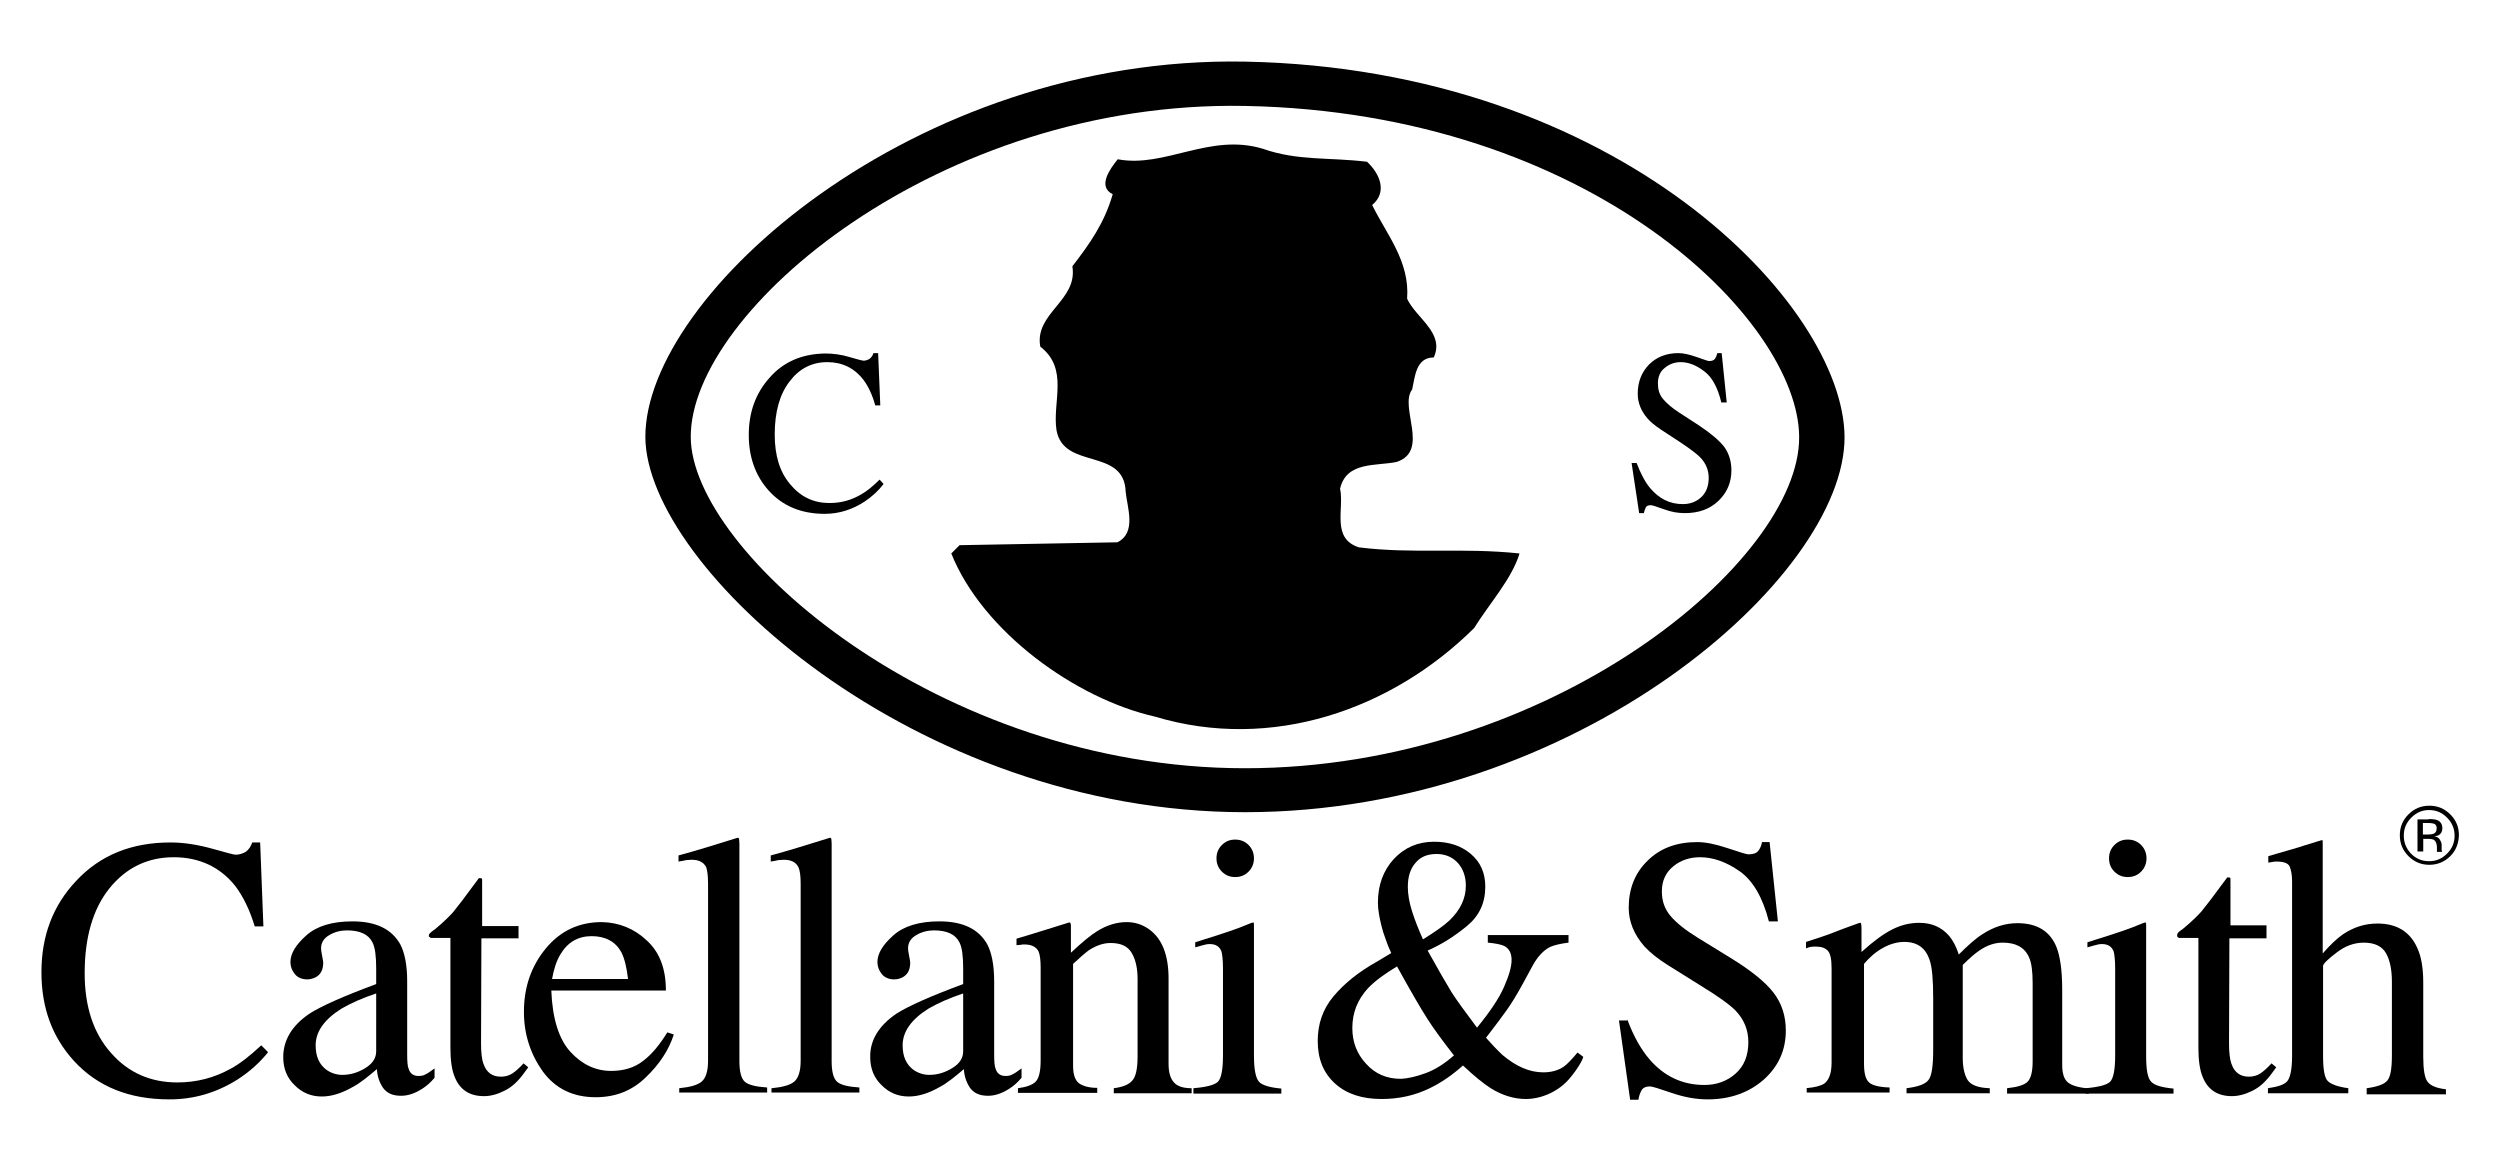 <svg enable-background="new 0 0 69.38 32.22" viewBox="0 0 69.38 32.22" xmlns="http://www.w3.org/2000/svg"><path d="m34.55 21.32c-8.5 0-15.37-6.02-15.38-9.19-.02-3.49 6.89-9.35 15.38-9.19 9.61.18 15.37 5.96 15.38 9.19.02 3.43-6.88 9.19-15.38 9.19m0-19.61c-9.19-.17-16.65 6.47-16.64 10.42.02 3.6 7.45 10.41 16.64 10.41s16.65-6.52 16.64-10.41c-.02-3.66-6.24-10.22-16.64-10.42"/><path d="m37.94 4.49c.37.35.56.85.14 1.2.41.83 1.05 1.57.97 2.6.25.54 1.05.95.74 1.63-.5 0-.52.54-.6.89-.37.48.5 1.7-.43 2.01-.58.12-1.39-.02-1.57.74.12.56-.25 1.38.52 1.63 1.53.19 2.85 0 4.46.17-.21.7-.83 1.38-1.26 2.07-2.29 2.27-5.62 3.43-8.85 2.46-2.21-.5-4.79-2.36-5.66-4.53l.23-.23 4.38-.08c.54-.27.27-.97.23-1.4-.04-1.24-1.72-.6-1.92-1.71-.12-.79.35-1.7-.45-2.32-.17-.93 1.05-1.28.89-2.23.48-.62.89-1.2 1.12-2-.43-.21-.08-.7.14-.97 1.3.25 2.56-.74 4.03-.29.97.34 1.83.23 2.89.36"/><path d="m21.35 10.49c-.38.43-.57.95-.57 1.58 0 .61.18 1.12.54 1.53.39.44.91.66 1.57.66.4 0 .77-.12 1.12-.35.2-.14.37-.29.51-.48l-.11-.12c-.18.18-.35.32-.51.41-.27.16-.56.24-.88.24-.44 0-.8-.17-1.09-.52-.29-.34-.43-.8-.43-1.38 0-.63.14-1.12.41-1.47.27-.36.62-.54 1.05-.54.42 0 .76.17 1.01.5.13.18.24.41.32.7h.14l-.06-1.45h-.13c-.02.07-.06.12-.11.16-.05.03-.11.05-.16.05-.03 0-.16-.03-.39-.1s-.46-.1-.68-.1c-.64.01-1.16.23-1.55.68"/><path d="m45.49 14.24h.13c.01-.05.03-.1.05-.15s.07-.07.15-.07c.03 0 .15.04.35.11.21.08.4.11.59.11.38 0 .69-.11.93-.34s.36-.51.36-.85c0-.25-.07-.47-.2-.65-.14-.18-.38-.38-.71-.6l-.54-.35c-.2-.13-.35-.26-.45-.38s-.14-.26-.14-.43c0-.18.06-.33.19-.43.12-.1.27-.16.44-.16.21 0 .43.08.65.25.22.16.38.45.48.87h.15l-.14-1.37h-.12c-.02.07-.04.12-.07.16s-.08.06-.16.06c-.03 0-.14-.04-.34-.11s-.37-.11-.51-.11c-.34 0-.61.11-.82.32-.21.22-.31.49-.31.81 0 .24.09.47.26.67.09.11.22.21.38.32l.52.34c.3.2.5.35.59.45.14.15.22.34.22.55 0 .23-.07.41-.21.54s-.31.19-.51.19c-.36 0-.66-.15-.91-.45-.14-.17-.26-.4-.37-.69h-.14z"/><path d="m5.88 23.55c.39.11.61.17.66.17.1 0 .19-.03.28-.08.08-.06.14-.14.18-.26h.22l.09 2.33h-.24c-.14-.46-.32-.83-.54-1.12-.42-.53-1-.8-1.71-.8-.72 0-1.32.29-1.78.86s-.69 1.36-.69 2.36c0 .92.24 1.66.73 2.21.48.55 1.1.82 1.84.82.54 0 1.03-.13 1.48-.38.26-.14.54-.36.85-.65l.19.19c-.23.29-.51.54-.85.76-.59.37-1.21.55-1.89.55-1.11 0-1.99-.35-2.65-1.07-.6-.66-.9-1.47-.9-2.46 0-1.01.32-1.85.96-2.53.67-.72 1.54-1.07 2.62-1.07.37 0 .75.06 1.15.17"/><path d="m10.44 27.57c-.39.13-.7.27-.96.42-.48.3-.72.64-.72 1.02 0 .31.1.53.3.68.13.09.28.14.44.14.22 0 .43-.06.64-.19s.3-.28.3-.47zm-1.85.56c.31-.2.93-.48 1.85-.82v-.43c0-.34-.03-.58-.1-.72-.11-.23-.35-.34-.71-.34-.17 0-.34.04-.49.13-.16.09-.23.22-.23.37 0 .04.01.11.03.21s.03.16.03.18c0 .19-.06.32-.19.4-.07.04-.16.07-.25.07-.15 0-.27-.05-.35-.15s-.12-.21-.12-.33c0-.24.15-.48.44-.74s.72-.39 1.28-.39c.65 0 1.09.21 1.33.64.12.23.19.57.19 1.02v2.03c0 .2.01.33.04.4.04.13.13.2.27.2.08 0 .14-.01.19-.04.05-.02.14-.08.26-.17v.26c-.11.13-.22.23-.35.31-.19.12-.38.19-.58.19-.23 0-.39-.07-.5-.22-.1-.15-.16-.32-.17-.52-.26.22-.47.39-.66.49-.31.18-.6.27-.87.27-.29 0-.54-.1-.75-.31-.21-.2-.32-.46-.32-.78 0-.47.24-.88.73-1.21"/><path d="m14.39 25.69v.35h-1.03l-.01 2.91c0 .26.02.45.07.58.08.23.24.35.48.35.12 0 .23-.03.32-.09s.19-.15.31-.28l.13.11-.11.15c-.17.24-.36.41-.55.5-.2.1-.38.15-.57.15-.4 0-.67-.18-.81-.53-.08-.19-.12-.46-.12-.8v-3.06h-.54c-.02-.01-.03-.02-.04-.03-.02 0-.02-.01-.02-.02 0-.03.01-.06.02-.07s.06-.06.15-.12c.23-.19.39-.35.5-.47.1-.12.34-.43.72-.95.04 0 .07 0 .08.01s.01.03.01.08v1.24h1.01z"/><path d="m15.55 26.49c-.11.18-.18.41-.23.68h2.11c-.04-.33-.1-.58-.19-.75-.16-.29-.44-.44-.82-.44s-.67.17-.87.51m2.4-.39c.36.33.53.79.53 1.39h-3.18c.03.78.21 1.35.53 1.7s.7.53 1.13.53c.35 0 .65-.09.89-.28.24-.18.46-.45.67-.79l.18.06c-.14.43-.4.83-.78 1.19-.38.37-.84.55-1.39.55-.63 0-1.12-.24-1.47-.72-.34-.48-.52-1.03-.52-1.65 0-.68.2-1.26.6-1.75s.92-.74 1.56-.74c.48.01.9.18 1.25.51"/><path d="m18.85 30.2c.31-.03.52-.09.63-.19s.17-.29.17-.57v-4.91c0-.22-.02-.37-.05-.46-.07-.14-.2-.21-.41-.21-.05 0-.1.01-.15.01-.05.01-.12.03-.21.04v-.17c.45-.12 1-.29 1.64-.49.02 0 .04.01.04.03s.01.06.01.13v6.04c0 .29.05.48.15.57s.31.14.62.16v.14h-2.44z"/><path d="m21.42 30.2c.31-.03.52-.09.63-.19s.17-.29.17-.57v-4.91c0-.22-.02-.37-.06-.46-.07-.14-.2-.21-.41-.21-.05 0-.1.01-.15.01-.05.01-.12.03-.21.04v-.17c.45-.12 1-.29 1.64-.49.02 0 .04.01.04.03s.01.06.01.13v6.04c0 .29.05.48.15.57s.31.14.62.16v.14h-2.44v-.12z"/><path d="m26.73 27.57c-.39.13-.7.27-.96.42-.48.3-.72.64-.72 1.02 0 .31.1.53.3.68.13.09.28.14.44.14.22 0 .43-.06.64-.19s.3-.28.3-.47zm-1.85.56c.31-.2.93-.48 1.85-.82v-.43c0-.34-.03-.58-.1-.72-.11-.23-.35-.34-.71-.34-.17 0-.34.04-.49.13-.16.09-.23.22-.23.37 0 .04.01.11.03.21s.03.16.03.18c0 .19-.06.32-.19.4-.07.04-.15.07-.25.07-.15 0-.27-.05-.35-.15s-.12-.21-.12-.33c0-.24.15-.48.44-.74s.72-.39 1.28-.39c.65 0 1.09.21 1.33.64.12.23.19.57.19 1.02v2.03c0 .2.01.33.04.4.04.13.13.2.27.2.08 0 .14-.01.19-.04.05-.02.14-.08.26-.17v.26c-.11.13-.22.23-.35.31-.19.12-.38.19-.58.19-.23 0-.39-.07-.5-.22-.1-.15-.16-.32-.17-.52-.26.22-.47.39-.66.49-.31.18-.6.27-.87.27-.29 0-.54-.1-.75-.31-.21-.2-.32-.46-.32-.78-.01-.47.24-.88.73-1.21"/><path d="m28.25 30.2c.23-.03.4-.09.49-.18s.14-.28.14-.59v-2.58c0-.21-.02-.36-.06-.45-.07-.13-.2-.19-.4-.19-.03 0-.06 0-.09.01-.03 0-.07.01-.12.01v-.18c.14-.04.47-.14.98-.3l.48-.15c.02 0 .04.01.04.03.01.02.01.04.01.07v.74c.31-.29.55-.49.73-.6.26-.16.53-.25.82-.25.23 0 .44.07.62.2.36.26.54.71.54 1.37v2.36c0 .24.05.41.15.52s.26.16.49.16v.14h-2.16v-.14c.24-.03.42-.1.51-.21.1-.1.15-.33.15-.67v-2.15c0-.29-.05-.53-.16-.72s-.3-.28-.59-.28c-.2 0-.4.07-.6.2-.11.08-.26.21-.44.38v2.82c0 .24.05.4.16.49.11.08.28.13.51.13v.14h-2.2z"/><path d="m33.91 23.45c.1-.1.22-.15.37-.15.14 0 .27.05.37.15s.15.23.15.37-.05.27-.15.37-.22.15-.37.15-.27-.05-.37-.15-.15-.22-.15-.37.05-.27.15-.37m-.79 6.75c.36-.03.59-.09.68-.18s.14-.33.14-.72v-2.43c0-.22-.02-.38-.04-.46-.05-.14-.16-.21-.32-.21-.04 0-.07 0-.11.01-.03.01-.14.03-.3.08v-.14l.22-.07c.58-.18.99-.32 1.22-.42.09-.04.15-.06.18-.06.01.02.01.05.01.08v3.62c0 .38.05.62.14.72s.3.16.62.19v.14h-2.44z"/><path d="m40.23 25.54c.3-.29.45-.61.45-.96 0-.26-.08-.48-.23-.64s-.35-.24-.58-.24c-.26 0-.45.08-.59.25-.14.16-.21.38-.21.66 0 .21.04.44.12.69s.18.5.3.77c.32-.2.57-.37.74-.53m-.66 4.24c.27-.1.53-.27.78-.49-.32-.41-.57-.75-.74-1.02-.18-.28-.46-.76-.84-1.45-.35.21-.62.41-.81.61-.29.32-.43.68-.43 1.1 0 .38.12.71.38.99.25.28.57.42.97.42.19-.01.42-.06.69-.16m-.96-3.33c-.04-.09-.1-.22-.15-.37-.06-.16-.1-.29-.12-.38-.03-.11-.05-.22-.07-.33s-.03-.22-.03-.32c0-.49.15-.89.44-1.21.3-.32.67-.48 1.12-.48.41 0 .75.11 1.02.34s.4.53.4.91c0 .45-.17.81-.51 1.09s-.7.51-1.09.68c.3.54.52.92.66 1.15.14.22.38.55.71.99.36-.44.61-.81.75-1.13s.21-.56.21-.75-.07-.32-.21-.39c-.09-.04-.24-.07-.45-.09v-.21h2.24v.21c-.23.03-.4.07-.51.12-.18.09-.34.26-.47.49l-.26.48c-.19.35-.35.61-.48.79s-.32.44-.57.76c.14.16.29.32.46.48.38.32.75.48 1.13.48.22 0 .41-.05.57-.16.1-.07.22-.2.38-.39l.16.12c-.02.08-.09.21-.21.38s-.24.31-.35.4c-.18.15-.38.26-.62.33-.14.04-.28.06-.41.06-.33 0-.66-.1-.98-.3-.19-.12-.45-.33-.77-.63-.3.27-.61.48-.92.63-.41.2-.85.3-1.34.3-.54 0-.97-.14-1.29-.43s-.48-.68-.48-1.18c0-.47.14-.88.43-1.23s.69-.68 1.21-.97z"/><path d="m45.16 28.29c.17.46.38.83.61 1.1.41.48.92.72 1.53.72.33 0 .62-.1.86-.31s.36-.5.36-.88c0-.34-.12-.63-.36-.88-.16-.16-.49-.4-1-.71l-.88-.55c-.27-.17-.48-.34-.64-.51-.29-.33-.44-.69-.44-1.08 0-.52.17-.96.52-1.3.35-.35.81-.52 1.38-.52.24 0 .52.06.85.17s.52.17.57.17c.13 0 .22-.03.27-.09s.09-.14.11-.25h.21l.23 2.2h-.25c-.17-.66-.44-1.13-.81-1.39s-.74-.39-1.1-.39c-.28 0-.53.08-.74.25s-.32.4-.32.7c0 .27.08.49.24.68s.41.39.75.6l.91.56c.57.35.97.67 1.2.97s.34.65.34 1.05c0 .54-.2.99-.61 1.36-.41.36-.93.55-1.56.55-.32 0-.65-.06-1-.18s-.54-.18-.6-.18c-.12 0-.2.04-.24.12s-.07.16-.08.25h-.23l-.31-2.2h.23z"/><path d="m50.11 30.2c.26-.02.43-.07.52-.13.13-.1.2-.29.2-.58v-2.61c0-.25-.03-.41-.1-.49s-.18-.12-.33-.12c-.07 0-.12 0-.16.01-.03.01-.08.02-.12.04v-.18l.37-.12c.13-.04.35-.12.65-.24.3-.11.46-.17.48-.17s.03.01.03.03.01.05.01.1v.68c.33-.3.62-.51.86-.63s.49-.18.74-.18c.35 0 .62.12.83.36.11.13.2.3.27.52.25-.25.46-.44.65-.56.32-.21.64-.31.98-.31.54 0 .9.22 1.08.66.1.25.16.64.16 1.18v2.09c0 .24.05.4.16.49s.3.14.58.17v.14h-2.27v-.15c.29-.03.48-.09.57-.18s.14-.28.14-.56v-2.17c0-.33-.03-.57-.1-.72-.12-.28-.37-.41-.73-.41-.22 0-.43.07-.65.22-.12.08-.28.22-.46.4v2.58c0 .27.05.48.14.62.1.14.3.21.61.22v.14h-2.31v-.14c.32-.04.52-.11.61-.23.09-.11.13-.39.13-.85v-1.41c0-.52-.03-.87-.1-1.07-.11-.33-.34-.5-.7-.5-.2 0-.41.06-.6.17-.2.11-.37.26-.52.44v2.77c0 .25.04.42.13.51s.28.14.58.15v.14h-2.3v-.12z"/><path d="m58.68 23.45c.1-.1.22-.15.37-.15s.27.05.37.15.15.23.15.37-.05.27-.15.37-.22.15-.37.15-.27-.05-.37-.15-.15-.22-.15-.37.05-.27.15-.37m-.8 6.75c.36-.03.59-.09.68-.18s.14-.33.14-.72v-2.43c0-.22-.02-.38-.04-.46-.05-.14-.16-.21-.32-.21-.04 0-.07 0-.11.01-.03.01-.14.03-.3.08v-.14l.22-.07c.58-.18.99-.32 1.22-.42.09-.04.15-.06.18-.06.01.02.01.05.01.08v3.62c0 .38.04.62.14.72.09.1.3.16.62.19v.14h-2.44z"/><path d="m62.9 25.69v.35h-1.03l-.01 2.91c0 .26.02.45.07.58.08.23.24.35.48.35.12 0 .23-.03.32-.09s.19-.15.31-.28l.13.11-.11.15c-.17.24-.36.41-.55.5-.2.1-.39.15-.57.15-.4 0-.67-.18-.81-.53-.08-.19-.12-.46-.12-.8v-3.06h-.54c-.02-.01-.03-.02-.04-.03s-.01-.02-.01-.04c0-.03.01-.06.02-.07.02-.02.06-.06.15-.12.23-.19.39-.35.5-.47.1-.12.34-.43.72-.95.04 0 .07 0 .08.01s.01.03.01.08v1.24h1z"/><path d="m62.94 30.2c.28-.04.46-.1.54-.2s.13-.33.13-.7v-4.84c0-.19-.03-.33-.07-.42-.05-.09-.17-.13-.36-.13-.04 0-.07 0-.11.01s-.08.01-.12.02v-.18c.15-.04.33-.1.55-.16s.37-.11.46-.14l.49-.15.01.04v3.11c.21-.24.4-.42.56-.53.3-.2.61-.3.96-.3.54 0 .91.23 1.11.69.11.24.16.56.16.95v2.06c0 .35.04.59.12.69.08.11.25.18.51.21v.14h-2.2v-.17c.3-.04.49-.11.57-.21.09-.1.13-.33.13-.7v-2.04c0-.33-.05-.59-.16-.79s-.32-.3-.62-.3c-.26 0-.52.09-.76.28-.25.19-.37.31-.37.37v2.49c0 .38.04.61.13.7s.28.16.57.2v.14h-2.23z"/><path d="m67.57 22.87c-.04-.02-.1-.03-.19-.03h-.14v.32h.14c.07 0 .12-.01.15-.02.06-.02.09-.07.09-.14.01-.06-.01-.1-.05-.13m-.17-.14c.11 0 .19.01.24.03.09.04.14.11.14.23 0 .08-.03.14-.09.18-.03.02-.07.03-.13.04.07.01.12.04.15.09s.05.09.05.14v.07.07c0 .02.01.04.01.05l.01.01h-.15v-.01-.01-.03-.07c0-.1-.03-.17-.08-.21-.03-.02-.09-.03-.18-.03h-.12v.35h-.16v-.89h.31zm-.48-.04c-.14.14-.21.3-.21.5s.07.36.2.5c.14.14.3.21.5.21s.36-.07.5-.21.21-.3.21-.5c0-.19-.07-.36-.21-.5s-.3-.21-.5-.21c-.19 0-.35.07-.49.21m1.08 1.07c-.16.16-.36.24-.58.24-.23 0-.42-.08-.58-.24s-.24-.35-.24-.58.08-.42.24-.58.35-.24.58-.24.42.08.58.24.24.35.24.58c-.01.23-.08.42-.24.58"/></svg>